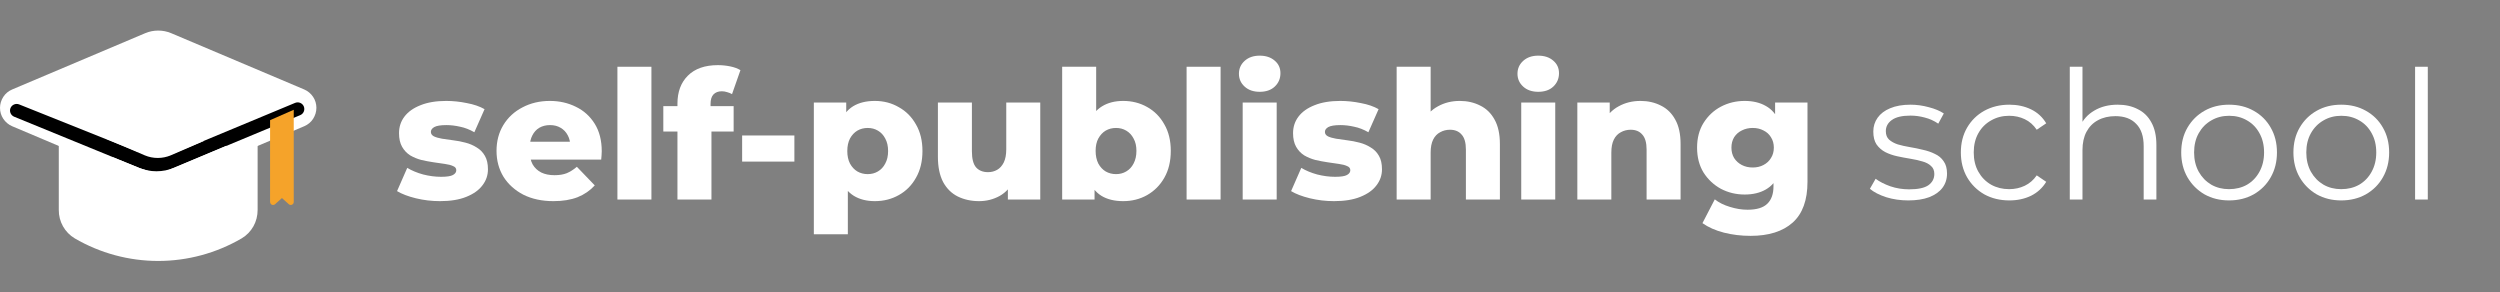 <?xml version="1.0" encoding="UTF-8"?>
<svg xmlns="http://www.w3.org/2000/svg" width="248" height="29" viewBox="0 0 248 29" fill="none">
  <rect x="0" y="0" width="248" height="29" fill="#808080" stroke="none"/>
  <g clip-path="url(#clip0_10036_4542)">
    <path d="M25.556 14.321V20.83C25.556 21.395 25.418 21.954 25.142 22.447C24.866 22.94 24.465 23.355 23.978 23.644C21.467 25.11 18.607 25.886 15.694 25.886C12.782 25.886 9.922 25.11 7.41 23.644C6.924 23.355 6.523 22.94 6.246 22.447C5.97 21.954 5.826 21.395 5.832 20.83V14.321L13.899 17.733C14.465 17.97 15.076 18.16 15.694 18.16C16.312 18.16 16.924 17.97 17.489 17.733L25.556 14.321Z" fill="white"></path>
    <path d="M31.059 9.607C30.842 9.285 30.539 9.029 30.184 8.877L16.976 3.289C16.568 3.118 16.134 3.033 15.694 3.033C15.253 3.033 14.819 3.118 14.412 3.289L1.203 8.877C0.848 9.029 0.539 9.279 0.329 9.607C0.118 9.936 0 10.311 0 10.699C0 11.086 0.112 11.468 0.329 11.79C0.546 12.112 0.848 12.369 1.203 12.52L14.412 18.108C14.819 18.279 15.253 18.365 15.694 18.365C16.134 18.365 16.568 18.279 16.976 18.108L30.184 12.52C30.539 12.369 30.848 12.119 31.059 11.79C31.269 11.461 31.387 11.086 31.387 10.699C31.387 10.311 31.276 9.929 31.059 9.607Z" fill="white"></path>
    <path d="M15.681 17.24C15.595 17.24 13.985 16.721 13.906 16.694L1.407 11.579C1.072 11.441 0.907 11.06 1.039 10.725C1.177 10.389 1.558 10.225 1.894 10.356L15.674 15.866L29.277 10.205C29.612 10.067 30 10.225 30.138 10.56C30.276 10.896 30.119 11.284 29.783 11.421L15.931 17.188C15.852 17.22 15.766 17.24 15.681 17.24Z" fill="black"></path>
    <path d="M26.799 20.041C26.799 20.297 27.101 20.429 27.285 20.258L27.969 19.647L28.653 20.258C28.83 20.422 29.139 20.297 29.139 20.041V10.889L26.792 11.921V20.035L26.799 20.041Z" fill="#F5A32A"></path>
    <path d="M15.181 16.59C17.298 16.59 17.298 13.302 15.181 13.302C13.064 13.302 13.064 16.59 15.181 16.59Z" fill="black"></path>
    <path d="M18.758 14.308C17.673 13.295 15.753 13.506 14.399 13.519C13.853 13.519 11.513 13.953 11.677 13.558C11.591 13.762 10.638 13.572 10.54 13.769L14.366 15.412C14.774 15.583 15.208 15.669 15.648 15.669C16.089 15.669 16.523 15.583 16.93 15.412L20.211 13.992C20.125 13.92 18.843 14.387 18.758 14.308Z" fill="white"></path>
    <path d="M15.378 14.282C16.573 14.282 17.541 13.728 17.541 13.046C17.541 12.363 16.573 11.81 15.378 11.81C14.183 11.81 13.215 12.363 13.215 13.046C13.215 13.728 14.183 14.282 15.378 14.282Z" fill="white"></path>
    <path d="M22.452 14.459L17.317 16.629C16.752 16.865 16.14 16.99 15.522 16.99C14.904 16.99 14.293 16.865 13.728 16.629L11.183 15.596C11.078 16.872 11.492 18.568 9.842 18.568C9.027 18.568 8.409 18.266 7.968 17.819C7.955 17.871 7.942 17.924 7.929 17.976C9.237 18.364 9.934 20.061 9.592 21.29C9.526 21.527 9.434 21.731 9.323 21.921C11.282 22.723 13.386 23.137 15.522 23.137C17.876 23.137 20.197 22.625 22.327 21.652C22.275 21.454 22.242 21.251 22.235 21.027C22.13 18.831 22.38 16.648 22.452 14.459Z" fill="white"></path>
  </g>
  <path d="M43.648 19.953C42.831 19.953 42.032 19.859 41.251 19.669C40.482 19.48 39.861 19.243 39.387 18.959L40.399 16.652C40.849 16.924 41.375 17.143 41.979 17.308C42.583 17.462 43.174 17.539 43.754 17.539C44.322 17.539 44.713 17.48 44.926 17.362C45.151 17.243 45.263 17.084 45.263 16.882C45.263 16.693 45.157 16.557 44.943 16.474C44.742 16.379 44.47 16.308 44.127 16.261C43.795 16.214 43.429 16.16 43.026 16.101C42.624 16.042 42.216 15.965 41.801 15.87C41.399 15.764 41.026 15.61 40.683 15.409C40.352 15.196 40.085 14.912 39.884 14.557C39.683 14.202 39.583 13.752 39.583 13.208C39.583 12.592 39.76 12.048 40.115 11.575C40.482 11.089 41.014 10.711 41.713 10.438C42.411 10.155 43.263 10.012 44.269 10.012C44.943 10.012 45.624 10.084 46.31 10.226C47.008 10.356 47.594 10.557 48.068 10.829L47.056 13.119C46.583 12.847 46.109 12.663 45.636 12.569C45.162 12.462 44.713 12.409 44.287 12.409C43.719 12.409 43.316 12.474 43.08 12.604C42.855 12.734 42.742 12.894 42.742 13.084C42.742 13.273 42.843 13.421 43.044 13.527C43.245 13.622 43.511 13.699 43.843 13.758C44.186 13.805 44.559 13.859 44.961 13.918C45.364 13.965 45.766 14.042 46.168 14.149C46.583 14.255 46.955 14.415 47.287 14.628C47.63 14.829 47.902 15.107 48.103 15.462C48.304 15.805 48.405 16.249 48.405 16.794C48.405 17.385 48.222 17.918 47.855 18.391C47.5 18.865 46.967 19.243 46.257 19.527C45.559 19.811 44.689 19.953 43.648 19.953Z" fill="white"></path>
  <path d="M54.9 19.953C53.764 19.953 52.77 19.74 51.918 19.314C51.077 18.877 50.42 18.285 49.947 17.539C49.486 16.782 49.255 15.924 49.255 14.965C49.255 14.007 49.48 13.155 49.929 12.409C50.391 11.652 51.024 11.066 51.829 10.652C52.634 10.226 53.539 10.012 54.545 10.012C55.492 10.012 56.355 10.208 57.137 10.598C57.918 10.977 58.539 11.539 59.001 12.285C59.462 13.03 59.693 13.936 59.693 15.001C59.693 15.119 59.687 15.255 59.675 15.409C59.663 15.563 59.651 15.705 59.639 15.835L52.024 15.835V14.06L57.847 14.06L56.569 14.557C56.58 14.119 56.498 13.74 56.32 13.421C56.154 13.101 55.918 12.853 55.61 12.675C55.314 12.498 54.965 12.409 54.563 12.409C54.16 12.409 53.805 12.498 53.498 12.675C53.202 12.853 52.971 13.107 52.805 13.439C52.639 13.758 52.557 14.137 52.557 14.575V15.089C52.557 15.563 52.651 15.971 52.841 16.314C53.042 16.657 53.326 16.924 53.693 17.113C54.06 17.291 54.498 17.379 55.006 17.379C55.48 17.379 55.882 17.314 56.214 17.184C56.557 17.042 56.894 16.829 57.225 16.545L59.001 18.391C58.539 18.9 57.971 19.291 57.296 19.563C56.622 19.823 55.823 19.953 54.9 19.953Z" fill="white"></path>
  <path d="M61.248 19.794V6.622H64.621V19.794H61.248Z" fill="white"></path>
  <path d="M67.203 19.794V10.279C67.203 9.119 67.546 8.196 68.233 7.51C68.931 6.811 69.925 6.462 71.215 6.462C71.629 6.462 72.037 6.504 72.44 6.586C72.842 6.669 73.179 6.794 73.452 6.959L72.617 9.338C72.475 9.255 72.316 9.19 72.138 9.143C71.96 9.084 71.783 9.054 71.606 9.054C71.25 9.054 70.972 9.16 70.771 9.373C70.582 9.575 70.487 9.888 70.487 10.314V11.007L70.576 12.409V19.794H67.203ZM65.801 13.048V10.527H72.777V13.048H65.801Z" fill="white"></path>
  <path d="M73.62 16.03V13.439L78.803 13.439V16.03H73.62Z" fill="white"></path>
  <path d="M86.786 19.953C85.97 19.953 85.271 19.776 84.692 19.421C84.112 19.054 83.668 18.51 83.36 17.788C83.064 17.054 82.916 16.119 82.916 14.983C82.916 13.835 83.058 12.9 83.342 12.178C83.626 11.444 84.052 10.9 84.621 10.545C85.2 10.19 85.922 10.012 86.786 10.012C87.662 10.012 88.455 10.22 89.165 10.634C89.887 11.036 90.455 11.61 90.869 12.356C91.295 13.089 91.508 13.965 91.508 14.983C91.508 16.001 91.295 16.882 90.869 17.628C90.455 18.373 89.887 18.948 89.165 19.35C88.455 19.752 87.662 19.953 86.786 19.953ZM80.733 23.237V10.172H83.946V11.805L83.928 14.983L84.106 18.178V23.237H80.733ZM86.076 17.273C86.455 17.273 86.792 17.184 87.088 17.007C87.396 16.829 87.638 16.569 87.816 16.226C88.005 15.882 88.1 15.468 88.1 14.983C88.1 14.498 88.005 14.084 87.816 13.74C87.638 13.397 87.396 13.137 87.088 12.959C86.792 12.782 86.455 12.693 86.076 12.693C85.698 12.693 85.354 12.782 85.047 12.959C84.751 13.137 84.508 13.397 84.319 13.74C84.141 14.084 84.052 14.498 84.052 14.983C84.052 15.468 84.141 15.882 84.319 16.226C84.508 16.569 84.751 16.829 85.047 17.007C85.354 17.184 85.698 17.273 86.076 17.273Z" fill="white"></path>
  <path d="M97.123 19.953C96.342 19.953 95.638 19.799 95.011 19.492C94.395 19.184 93.91 18.705 93.555 18.054C93.212 17.391 93.04 16.557 93.04 15.551V10.172H96.413V15.001C96.413 15.746 96.549 16.279 96.821 16.598C97.106 16.918 97.502 17.078 98.011 17.078C98.342 17.078 98.644 17.001 98.916 16.847C99.188 16.693 99.407 16.45 99.573 16.119C99.739 15.776 99.821 15.338 99.821 14.805V10.172H103.194V19.794H99.981V17.078L100.603 17.841C100.271 18.551 99.792 19.084 99.165 19.439C98.537 19.782 97.857 19.953 97.123 19.953Z" fill="white"></path>
  <path d="M111.42 19.953C110.556 19.953 109.834 19.776 109.254 19.421C108.686 19.066 108.26 18.521 107.976 17.788C107.692 17.054 107.55 16.113 107.55 14.965C107.55 13.841 107.698 12.912 107.994 12.178C108.302 11.444 108.745 10.9 109.325 10.545C109.905 10.19 110.603 10.012 111.42 10.012C112.296 10.012 113.089 10.214 113.799 10.616C114.521 11.018 115.089 11.592 115.503 12.338C115.929 13.072 116.142 13.947 116.142 14.965C116.142 15.995 115.929 16.882 115.503 17.628C115.089 18.362 114.521 18.936 113.799 19.35C113.089 19.752 112.296 19.953 111.42 19.953ZM105.367 19.794V6.622L108.74 6.622V11.788L108.562 14.965L108.58 18.143V19.794H105.367ZM110.71 17.273C111.089 17.273 111.426 17.184 111.722 17.007C112.029 16.829 112.272 16.569 112.45 16.226C112.639 15.87 112.734 15.45 112.734 14.965C112.734 14.48 112.639 14.072 112.45 13.74C112.272 13.397 112.029 13.137 111.722 12.959C111.426 12.782 111.089 12.693 110.71 12.693C110.331 12.693 109.988 12.782 109.68 12.959C109.384 13.137 109.142 13.397 108.953 13.74C108.775 14.072 108.686 14.48 108.686 14.965C108.686 15.45 108.775 15.87 108.953 16.226C109.142 16.569 109.384 16.829 109.68 17.007C109.988 17.184 110.331 17.273 110.71 17.273Z" fill="white"></path>
  <path d="M117.71 19.794V6.622H121.082V19.794H117.71Z" fill="white"></path>
  <path d="M123.274 19.794V10.172H126.647V19.794H123.274ZM124.961 9.107C124.345 9.107 123.848 8.936 123.47 8.592C123.091 8.249 122.902 7.823 122.902 7.314C122.902 6.805 123.091 6.379 123.47 6.036C123.848 5.693 124.345 5.521 124.961 5.521C125.576 5.521 126.073 5.687 126.452 6.018C126.831 6.338 127.02 6.752 127.02 7.261C127.02 7.794 126.831 8.237 126.452 8.592C126.085 8.936 125.588 9.107 124.961 9.107Z" fill="white"></path>
  <path d="M132.336 19.953C131.52 19.953 130.721 19.859 129.94 19.669C129.17 19.48 128.549 19.243 128.076 18.959L129.088 16.652C129.537 16.924 130.064 17.143 130.667 17.308C131.271 17.462 131.863 17.539 132.443 17.539C133.011 17.539 133.401 17.48 133.614 17.362C133.839 17.243 133.951 17.084 133.951 16.882C133.951 16.693 133.845 16.557 133.632 16.474C133.431 16.379 133.159 16.308 132.815 16.261C132.484 16.214 132.117 16.16 131.715 16.101C131.312 16.042 130.904 15.965 130.49 15.87C130.088 15.764 129.715 15.61 129.372 15.409C129.04 15.196 128.774 14.912 128.573 14.557C128.372 14.202 128.271 13.752 128.271 13.208C128.271 12.592 128.448 12.048 128.804 11.575C129.17 11.089 129.703 10.711 130.401 10.438C131.099 10.155 131.951 10.012 132.957 10.012C133.632 10.012 134.312 10.084 134.999 10.226C135.697 10.356 136.283 10.557 136.756 10.829L135.744 13.119C135.271 12.847 134.798 12.663 134.324 12.569C133.851 12.462 133.401 12.409 132.975 12.409C132.407 12.409 132.005 12.474 131.768 12.604C131.543 12.734 131.431 12.894 131.431 13.084C131.431 13.273 131.531 13.421 131.733 13.527C131.934 13.622 132.2 13.699 132.531 13.758C132.875 13.805 133.247 13.859 133.65 13.918C134.052 13.965 134.454 14.042 134.857 14.149C135.271 14.255 135.644 14.415 135.975 14.628C136.318 14.829 136.591 15.107 136.792 15.462C136.993 15.805 137.093 16.249 137.093 16.794C137.093 17.385 136.91 17.918 136.543 18.391C136.188 18.865 135.656 19.243 134.946 19.527C134.247 19.811 133.378 19.953 132.336 19.953Z" fill="white"></path>
  <path d="M144.813 10.012C145.559 10.012 146.233 10.166 146.837 10.474C147.44 10.77 147.914 11.231 148.257 11.859C148.612 12.486 148.79 13.296 148.79 14.291V19.794H145.417V14.841C145.417 14.155 145.275 13.658 144.991 13.35C144.719 13.03 144.334 12.87 143.837 12.87C143.482 12.87 143.156 12.953 142.861 13.119C142.565 13.273 142.334 13.515 142.168 13.847C142.003 14.178 141.92 14.61 141.92 15.143V19.794H138.547V6.622H141.92V12.906L141.139 12.107C141.506 11.409 142.008 10.888 142.648 10.545C143.287 10.19 144.008 10.012 144.813 10.012Z" fill="white"></path>
  <path d="M150.907 19.794V10.172H154.28V19.794H150.907ZM152.594 9.107C151.978 9.107 151.481 8.936 151.102 8.592C150.724 8.249 150.534 7.823 150.534 7.314C150.534 6.805 150.724 6.379 151.102 6.036C151.481 5.693 151.978 5.521 152.594 5.521C153.209 5.521 153.706 5.687 154.085 6.018C154.463 6.338 154.653 6.752 154.653 7.261C154.653 7.794 154.463 8.237 154.085 8.592C153.718 8.936 153.221 9.107 152.594 9.107Z" fill="white"></path>
  <path d="M162.738 10.012C163.484 10.012 164.158 10.166 164.762 10.474C165.365 10.77 165.839 11.231 166.182 11.859C166.537 12.486 166.714 13.296 166.714 14.291V19.794H163.342V14.841C163.342 14.155 163.2 13.658 162.916 13.35C162.643 13.03 162.259 12.87 161.762 12.87C161.407 12.87 161.081 12.953 160.785 13.119C160.49 13.273 160.259 13.515 160.093 13.847C159.927 14.178 159.845 14.61 159.845 15.143V19.794H156.472V10.172H159.685V12.906L159.064 12.107C159.43 11.409 159.933 10.888 160.572 10.545C161.211 10.19 161.933 10.012 162.738 10.012Z" fill="white"></path>
  <path d="M173.658 23.397C172.734 23.397 171.853 23.291 171.013 23.078C170.184 22.865 169.474 22.551 168.882 22.137L170.107 19.776C170.51 20.095 171.007 20.344 171.598 20.521C172.202 20.711 172.788 20.805 173.356 20.805C174.267 20.805 174.924 20.604 175.326 20.202C175.729 19.811 175.93 19.237 175.93 18.48V17.344L176.107 14.646L176.09 11.93V10.172L179.303 10.172V18.036C179.303 19.859 178.811 21.208 177.829 22.084C176.847 22.959 175.456 23.397 173.658 23.397ZM173.072 19.297C172.22 19.297 171.433 19.107 170.711 18.729C170.001 18.338 169.427 17.799 168.989 17.113C168.563 16.415 168.35 15.592 168.35 14.646C168.35 13.699 168.563 12.882 168.989 12.196C169.427 11.498 170.001 10.959 170.711 10.581C171.433 10.202 172.22 10.012 173.072 10.012C173.888 10.012 174.587 10.178 175.166 10.51C175.746 10.829 176.184 11.332 176.48 12.018C176.788 12.705 176.942 13.581 176.942 14.646C176.942 15.711 176.788 16.587 176.48 17.273C176.184 17.959 175.746 18.468 175.166 18.799C174.587 19.131 173.888 19.297 173.072 19.297ZM173.871 16.616C174.273 16.616 174.628 16.533 174.936 16.368C175.255 16.202 175.504 15.971 175.681 15.675C175.871 15.379 175.965 15.036 175.965 14.646C175.965 14.255 175.871 13.912 175.681 13.616C175.504 13.32 175.255 13.095 174.936 12.941C174.628 12.776 174.273 12.693 173.871 12.693C173.468 12.693 173.107 12.776 172.788 12.941C172.468 13.095 172.214 13.32 172.024 13.616C171.847 13.912 171.758 14.255 171.758 14.646C171.758 15.036 171.847 15.379 172.024 15.675C172.214 15.971 172.468 16.202 172.788 16.368C173.107 16.533 173.468 16.616 173.871 16.616Z" fill="white"></path>
  <path d="M189.293 19.882C188.524 19.882 187.796 19.776 187.11 19.563C186.423 19.338 185.885 19.06 185.494 18.729L186.062 17.734C186.441 18.018 186.926 18.267 187.518 18.48C188.11 18.681 188.731 18.782 189.382 18.782C190.269 18.782 190.908 18.646 191.299 18.373C191.69 18.09 191.885 17.717 191.885 17.255C191.885 16.912 191.772 16.646 191.548 16.456C191.335 16.255 191.05 16.107 190.695 16.012C190.34 15.906 189.944 15.817 189.506 15.746C189.068 15.675 188.63 15.592 188.192 15.498C187.766 15.403 187.376 15.267 187.021 15.089C186.666 14.9 186.376 14.646 186.151 14.326C185.938 14.007 185.832 13.581 185.832 13.048C185.832 12.539 185.974 12.084 186.258 11.681C186.542 11.279 186.956 10.965 187.5 10.74C188.056 10.504 188.731 10.385 189.524 10.385C190.127 10.385 190.731 10.468 191.335 10.634C191.938 10.788 192.435 10.995 192.826 11.255L192.275 12.267C191.861 11.983 191.417 11.782 190.944 11.663C190.471 11.533 189.997 11.468 189.524 11.468C188.684 11.468 188.062 11.616 187.66 11.912C187.269 12.196 187.074 12.563 187.074 13.012C187.074 13.368 187.181 13.646 187.394 13.847C187.619 14.048 187.908 14.208 188.263 14.326C188.63 14.433 189.027 14.521 189.453 14.592C189.891 14.663 190.323 14.752 190.749 14.859C191.187 14.953 191.583 15.089 191.938 15.267C192.305 15.433 192.595 15.675 192.808 15.995C193.033 16.302 193.145 16.711 193.145 17.22C193.145 17.764 192.991 18.237 192.684 18.64C192.388 19.03 191.95 19.338 191.37 19.563C190.802 19.776 190.11 19.882 189.293 19.882Z" fill="white"></path>
  <path d="M199.328 19.882C198.405 19.882 197.576 19.681 196.842 19.279C196.121 18.865 195.553 18.302 195.138 17.592C194.724 16.87 194.517 16.048 194.517 15.125C194.517 14.19 194.724 13.368 195.138 12.658C195.553 11.947 196.121 11.391 196.842 10.989C197.576 10.586 198.405 10.385 199.328 10.385C200.121 10.385 200.837 10.539 201.476 10.847C202.115 11.155 202.618 11.616 202.985 12.232L202.044 12.87C201.724 12.397 201.328 12.048 200.854 11.823C200.381 11.598 199.866 11.486 199.31 11.486C198.647 11.486 198.05 11.64 197.517 11.947C196.985 12.243 196.564 12.663 196.257 13.208C195.949 13.752 195.795 14.391 195.795 15.125C195.795 15.859 195.949 16.498 196.257 17.042C196.564 17.587 196.985 18.012 197.517 18.32C198.05 18.616 198.647 18.764 199.31 18.764C199.866 18.764 200.381 18.652 200.854 18.427C201.328 18.202 201.724 17.859 202.044 17.397L202.985 18.036C202.618 18.64 202.115 19.101 201.476 19.421C200.837 19.729 200.121 19.882 199.328 19.882Z" fill="white"></path>
  <path d="M210.079 10.385C210.837 10.385 211.499 10.533 212.067 10.829C212.647 11.113 213.097 11.551 213.416 12.143C213.748 12.734 213.914 13.48 213.914 14.379V19.794H212.653V14.504C212.653 13.521 212.405 12.782 211.908 12.285C211.422 11.776 210.736 11.521 209.848 11.521C209.186 11.521 208.606 11.658 208.109 11.93C207.624 12.19 207.245 12.575 206.973 13.084C206.712 13.581 206.582 14.184 206.582 14.894V19.794H205.322V6.622H206.582V13.03L206.334 12.551C206.629 11.876 207.103 11.35 207.754 10.971C208.405 10.581 209.18 10.385 210.079 10.385Z" fill="white"></path>
  <path d="M221.117 19.882C220.217 19.882 219.407 19.681 218.685 19.279C217.975 18.865 217.413 18.302 216.998 17.592C216.584 16.87 216.377 16.048 216.377 15.125C216.377 14.19 216.584 13.368 216.998 12.658C217.413 11.947 217.975 11.391 218.685 10.989C219.395 10.586 220.206 10.385 221.117 10.385C222.04 10.385 222.856 10.586 223.567 10.989C224.288 11.391 224.851 11.947 225.253 12.658C225.667 13.368 225.874 14.19 225.874 15.125C225.874 16.048 225.667 16.87 225.253 17.592C224.851 18.302 224.288 18.865 223.567 19.279C222.845 19.681 222.028 19.882 221.117 19.882ZM221.117 18.764C221.791 18.764 222.389 18.616 222.91 18.32C223.43 18.012 223.839 17.587 224.135 17.042C224.442 16.486 224.596 15.847 224.596 15.125C224.596 14.391 224.442 13.752 224.135 13.208C223.839 12.663 223.43 12.243 222.91 11.947C222.389 11.64 221.797 11.486 221.135 11.486C220.472 11.486 219.88 11.64 219.359 11.947C218.839 12.243 218.424 12.663 218.117 13.208C217.809 13.752 217.655 14.391 217.655 15.125C217.655 15.847 217.809 16.486 218.117 17.042C218.424 17.587 218.839 18.012 219.359 18.32C219.88 18.616 220.466 18.764 221.117 18.764Z" fill="white"></path>
  <path d="M232.246 19.882C231.347 19.882 230.536 19.681 229.814 19.279C229.104 18.865 228.542 18.302 228.128 17.592C227.714 16.87 227.507 16.048 227.507 15.125C227.507 14.19 227.714 13.368 228.128 12.658C228.542 11.947 229.104 11.391 229.814 10.989C230.524 10.586 231.335 10.385 232.246 10.385C233.169 10.385 233.986 10.586 234.696 10.989C235.418 11.391 235.98 11.947 236.382 12.658C236.796 13.368 237.004 14.19 237.004 15.125C237.004 16.048 236.796 16.87 236.382 17.592C235.98 18.302 235.418 18.865 234.696 19.279C233.974 19.681 233.157 19.882 232.246 19.882ZM232.246 18.764C232.921 18.764 233.518 18.616 234.039 18.32C234.56 18.012 234.968 17.587 235.264 17.042C235.572 16.486 235.725 15.847 235.725 15.125C235.725 14.391 235.572 13.752 235.264 13.208C234.968 12.663 234.56 12.243 234.039 11.947C233.518 11.64 232.927 11.486 232.264 11.486C231.601 11.486 231.009 11.64 230.489 11.947C229.968 12.243 229.554 12.663 229.246 13.208C228.938 13.752 228.785 14.391 228.785 15.125C228.785 15.847 228.938 16.486 229.246 17.042C229.554 17.587 229.968 18.012 230.489 18.32C231.009 18.616 231.595 18.764 232.246 18.764Z" fill="white"></path>
  <path d="M239.577 19.794V6.622H240.837V19.794H239.577Z" fill="white"></path>
  <defs>
    <clipPath id="clip0_10036_4542">
      <rect width="31.387" height="22.854" fill="white" transform="translate(0 3.033)"></rect>
    </clipPath>
  </defs>
</svg>
